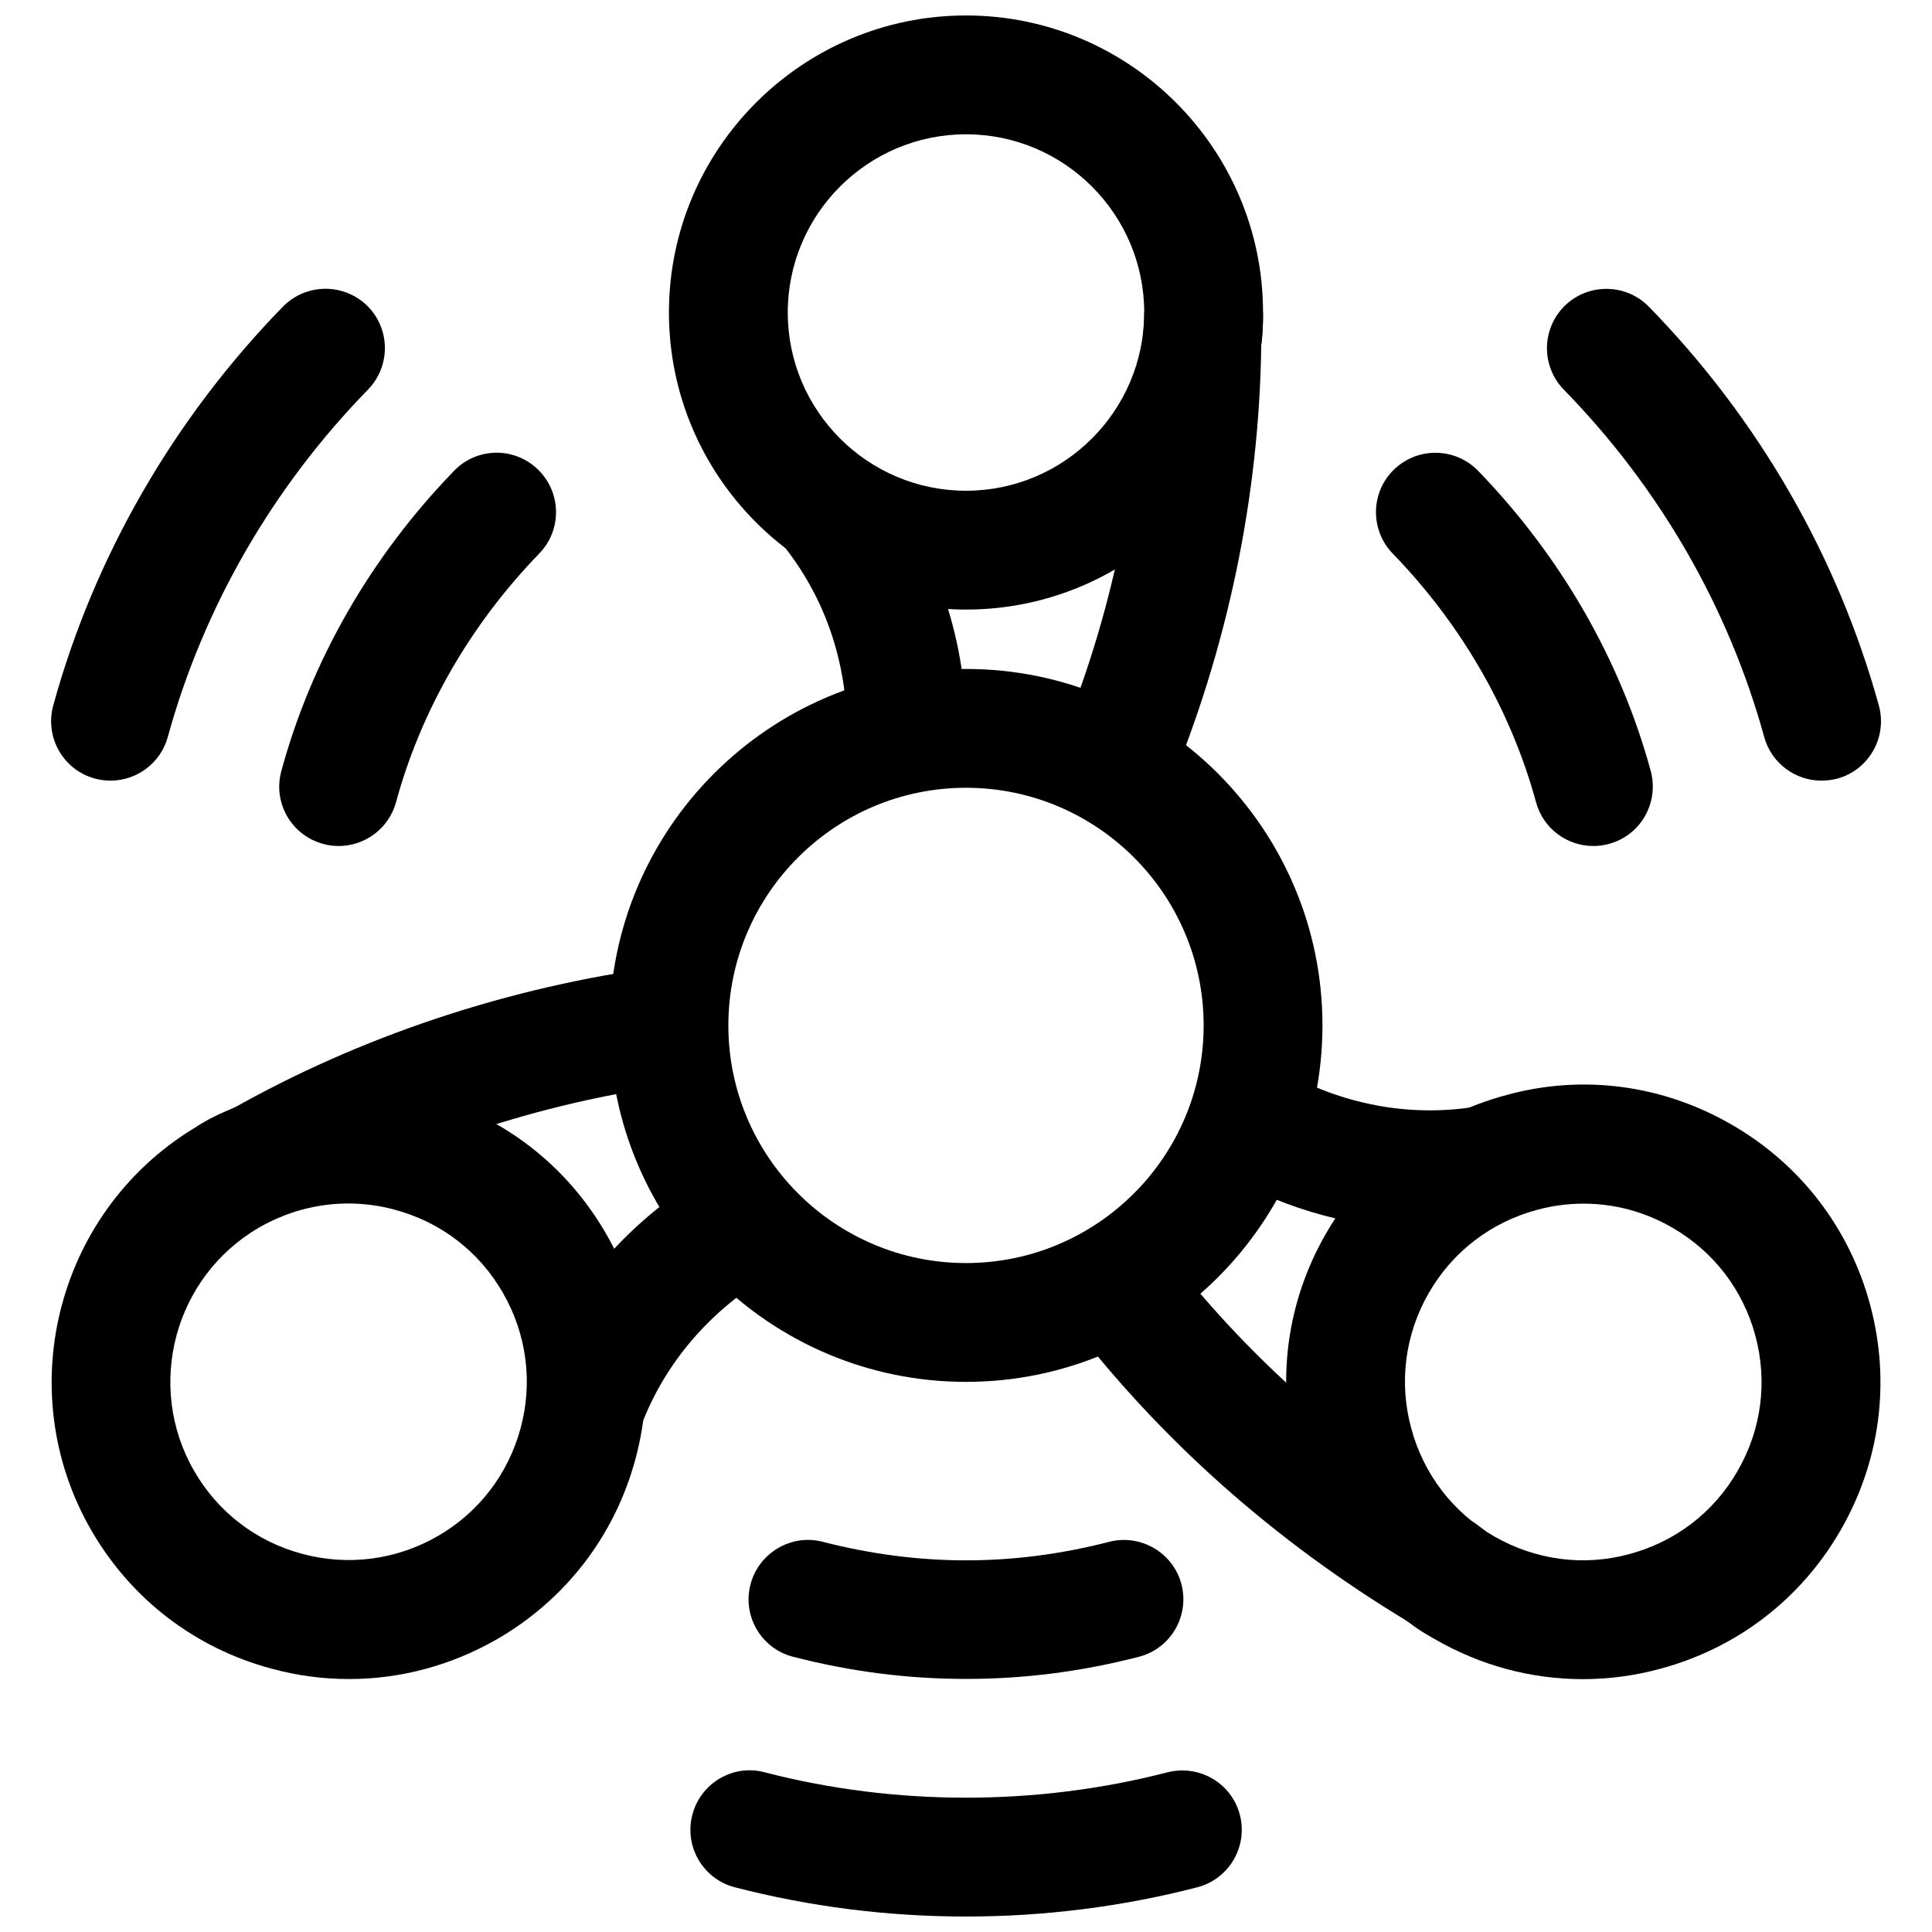 <?xml version="1.0" encoding="UTF-8"?>
<!-- Uploaded to: SVG Repo, www.svgrepo.com, Generator: SVG Repo Mixer Tools -->
<svg width="800px" height="800px" version="1.1" viewBox="144 144 512 512" xmlns="http://www.w3.org/2000/svg">
 <defs>
  <clipPath id="b">
   <path d="m321 148.09h158v157.91h-158z"/>
  </clipPath>
  <clipPath id="a">
   <path d="m326 613h148v38.902h-148z"/>
  </clipPath>
 </defs>
 <g clip-path="url(#b)">
  <path d="m400 305.54c-43.391 0-78.723-35.332-78.723-78.723s35.332-78.719 78.723-78.719c43.422 0 78.719 35.328 78.719 78.719s-35.297 78.723-78.719 78.723zm0-125.95c-26.043 0-47.234 21.191-47.234 47.23 0 26.043 21.191 47.234 47.234 47.234 26.039 0 47.23-21.191 47.23-47.23 0-26.043-21.191-47.234-47.23-47.234z"/>
 </g>
 <path d="m368.51 338.6c0-19.555-5.984-36.496-17.32-50.57l23.082-21.316 0.316 0.316c16.812 20.715 25.41 45.121 25.41 69.996z"/>
 <path d="m453.56 353.49-29.031-12.156c14.234-34.008 21.758-70.469 22.387-108.45 0.348-3.398 0.316-4.629 0.316-6.078h31.488c0 2.961-0.031 5.481-0.473 8.469-0.504 40.086-8.879 80.52-24.688 118.21z"/>
 <path d="m236.51 588.96c-6.832 0-13.73-0.883-20.5-2.738-20.309-5.414-37.281-18.453-47.801-36.652-21.695-37.566-8.754-85.836 28.812-107.53 18.172-10.547 39.363-13.32 59.734-7.871 20.309 5.449 37.281 18.484 47.801 36.684 10.516 18.199 13.32 39.422 7.871 59.703-5.449 20.34-18.484 37.312-36.684 47.832-12.152 6.984-25.598 10.574-39.234 10.574zm-0.219-126.02c-8.188 0-16.246 2.141-23.555 6.328-22.547 13.035-30.293 42.004-17.285 64.551 6.297 10.926 16.469 18.734 28.688 21.98 12.188 3.273 24.906 1.574 35.832-4.691 10.926-6.297 18.734-16.5 22.012-28.688 3.273-12.188 1.574-24.906-4.723-35.832-6.297-10.957-16.5-18.766-28.688-22.012-4.062-1.102-8.156-1.637-12.281-1.637z"/>
 <path d="m310.35 527.34-11.652-11.305-14.234-5.383c8.691-23.02 25.379-42.762 47.043-55.578l3.719-2.172 5.891-0.629v31.488-15.742l6.676 14.043c-15.742 9.289-27.68 23.332-33.852 39.707z"/>
 <path d="m218.12 466.63-21.949-24.09c2.992-1.953 6.078-3.465 9.164-4.566 34.133-19.301 73.305-32.434 113.86-37.816l4.156 31.203c-36.59 4.852-72.012 16.723-105.23 35.27z"/>
 <path d="m563.45 588.99c-13.664 0-27.078-3.59-39.234-10.613-18.199-10.484-31.234-27.457-36.652-47.801-5.449-20.34-2.644-41.531 7.871-59.734 10.484-18.199 27.457-31.203 47.801-36.652 20.277-5.574 41.5-2.676 59.703 7.871 18.199 10.484 31.234 27.457 36.684 47.801 5.449 20.34 2.644 41.5-7.871 59.703-10.484 18.199-27.457 31.234-47.801 36.684-6.738 1.832-13.637 2.742-20.5 2.742zm0.219-126.01c-4.125 0-8.25 0.535-12.312 1.637-12.219 3.273-22.387 11.082-28.688 21.98-6.297 10.957-7.996 23.68-4.691 35.863 3.273 12.219 11.082 22.387 21.98 28.688 10.926 6.266 23.648 8.031 35.863 4.691 12.188-3.273 22.387-11.082 28.652-22.012 6.328-10.926 7.996-23.648 4.723-35.832-3.273-12.188-11.082-22.355-22.012-28.652-7.266-4.223-15.328-6.363-23.516-6.363z"/>
 <path d="m522.61 469.84c-18.324 0-37.406-4.977-54.223-14.609l-4.879-3.465 11.113-11.148 8.438-13.258c16.375 9.383 34.352 12.723 51.828 9.949l3.055 31.301c-5.004 0.82-10.137 1.23-15.332 1.23z"/>
 <path d="m525.23 578.79c-1.984-1.008-4.848-2.426-7.715-4.816-35.676-21.445-66.188-48.555-90.652-80.641l25.031-19.113c22.324 29.285 50.285 54.004 83.098 73.492l3.086 2.394z"/>
 <path d="m400 510.21c-52.082 0-94.465-42.383-94.465-94.465 0-52.082 42.383-94.465 94.465-94.465s94.465 42.383 94.465 94.465c-0.004 52.082-42.387 94.465-94.465 94.465zm0-157.44c-34.73 0-62.977 28.246-62.977 62.977 0 34.73 28.246 62.977 62.977 62.977s62.977-28.246 62.977-62.977c0-34.73-28.246-62.977-62.977-62.977z"/>
 <path d="m626.71 350.88c-6.926 0-13.258-4.598-15.176-11.555-9.445-34.352-27.805-66.188-53.09-92.039-6.078-6.234-5.953-16.184 0.25-22.262 6.234-6.078 16.246-5.918 22.262 0.25 29 29.66 50.066 66.219 60.961 105.71 2.297 8.406-2.644 17.066-11.02 19.363-1.414 0.344-2.801 0.535-4.188 0.535z"/>
 <path d="m173.29 350.88c-1.387 0-2.801-0.188-4.188-0.566-8.379-2.301-13.289-10.961-10.992-19.367 10.863-39.484 31.93-76.012 60.898-105.71 6.078-6.172 16.027-6.297 22.262-0.25 6.203 6.078 6.328 16.027 0.25 22.262-25.25 25.883-43.609 57.688-53.055 92.07-1.922 6.961-8.25 11.559-15.176 11.559z"/>
 <g clip-path="url(#a)">
  <path d="m400 651.9c-20.812 0-41.406-2.613-61.246-7.746-8.438-2.172-13.477-10.801-11.273-19.207 2.172-8.406 10.77-13.508 19.176-11.273 34.543 8.973 72.109 8.973 106.75 0 8.5-2.109 17.004 2.898 19.176 11.305s-2.898 17.004-11.305 19.176c-19.867 5.133-40.492 7.746-61.273 7.746z"/>
 </g>
 <path d="m566.25 368.2c-6.926 0-13.289-4.598-15.176-11.586-6.644-24.34-19.773-47.137-38.008-65.938-6.016-6.234-5.887-16.215 0.379-22.262s16.215-5.856 22.262 0.348c21.883 22.609 37.723 50.098 45.754 79.539 2.266 8.406-2.644 17.066-11.051 19.332-1.387 0.41-2.805 0.566-4.16 0.566z"/>
 <path d="m233.77 368.2c-1.355 0-2.769-0.156-4.156-0.566-8.406-2.266-13.352-10.926-11.055-19.301 7.996-29.441 23.836-56.93 45.754-79.539 6.047-6.301 16.027-6.426 22.23-0.379 6.266 6.047 6.422 16.027 0.379 22.262-18.234 18.797-31.363 41.629-37.977 65.938-1.918 6.988-8.281 11.586-15.176 11.586z"/>
 <path d="m400 588.93c-15.492 0-30.449-1.922-45.785-5.856-8.438-2.141-13.508-10.738-11.336-19.145 2.172-8.438 10.863-13.508 19.145-11.336 25.535 6.551 50.508 6.551 75.949 0 8.281-2.141 17.004 2.898 19.145 11.336 2.141 8.438-2.93 17.004-11.336 19.145-15.301 3.938-30.289 5.856-45.781 5.856z"/>
</svg>